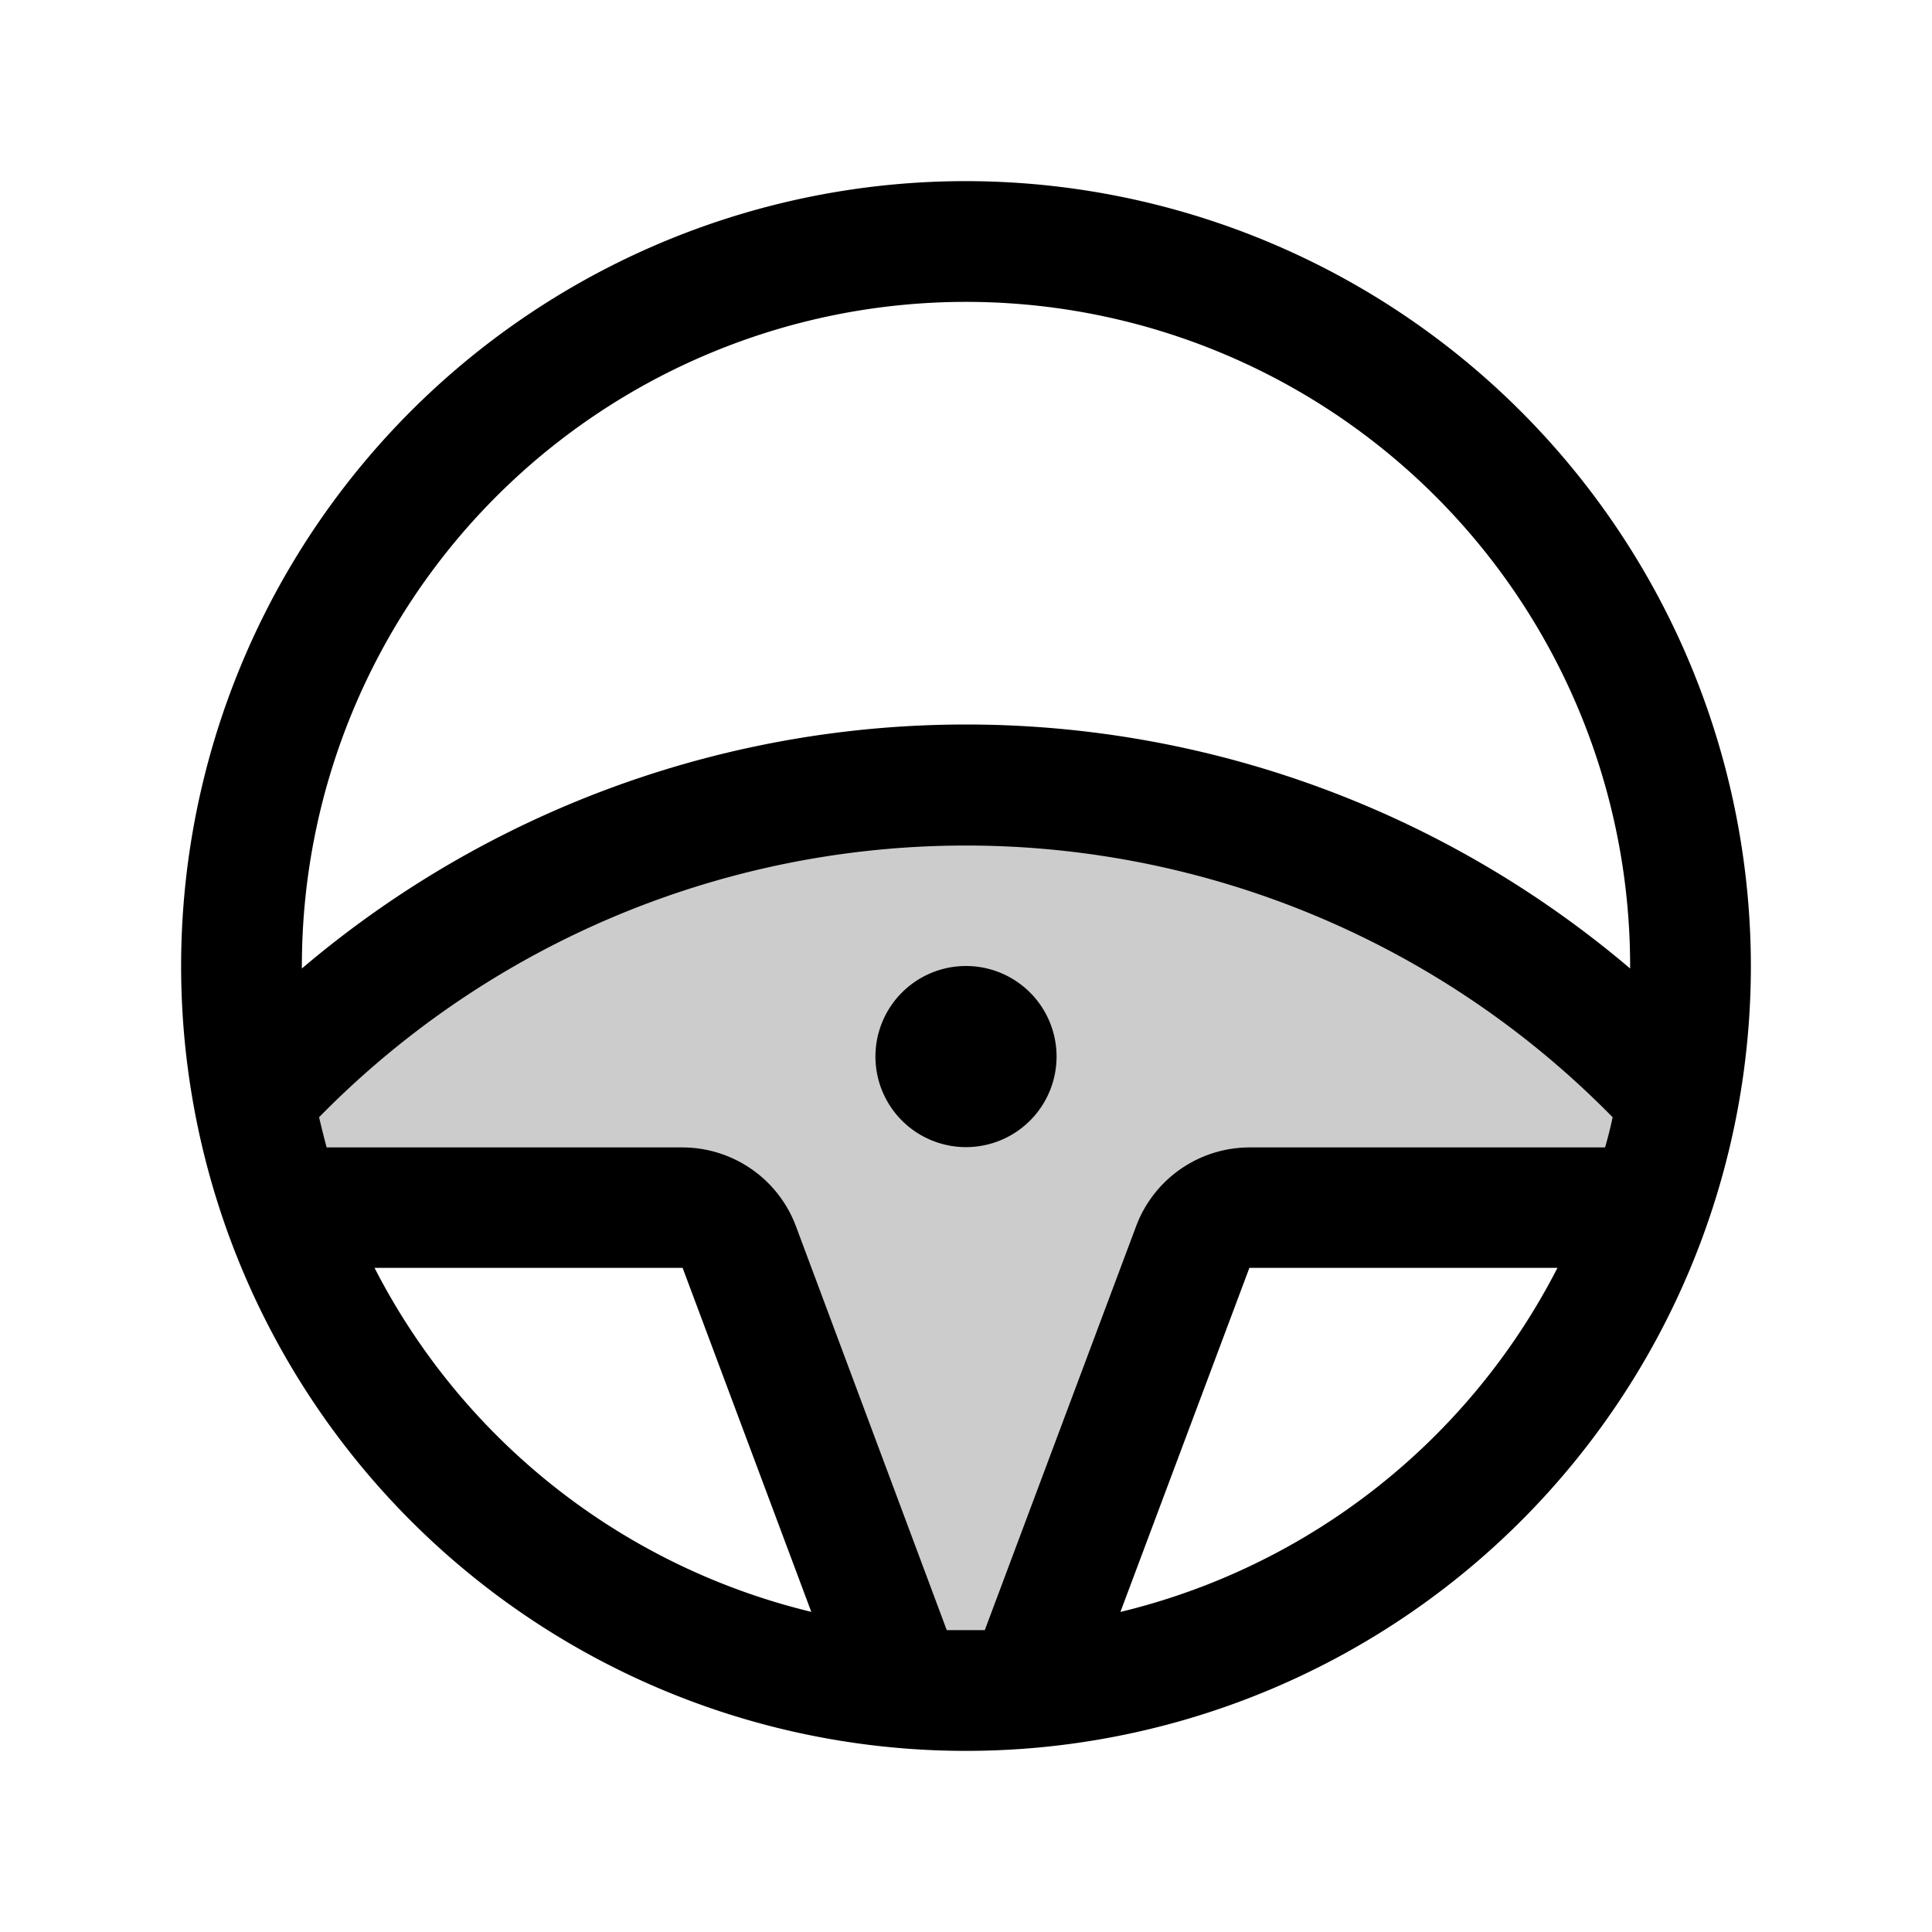 <svg fill="currentColor" viewBox="0 0 256 256" xmlns="http://www.w3.org/2000/svg">
  <path d="M222.4 145.55a96.6 96.6 0 0 1-3.86 14.45h-53a8 8 0 0 0-7.5 5.19l-21.9 58.47c-2.69.22-5.41.34-8.15.34s-5.5-.12-8.2-.35L97.94 165.2a8 8 0 0 0-7.49-5.2h-53a96.6 96.6 0 0 1-3.86-14.45 128 128 0 0 1 188.8 0Z" opacity=".2"/>
  <path d="M128 152a12 12 0 1 1 12-12 12 12 0 0 1-12 12Zm104-24A104 104 0 1 1 128 24a104.11 104.11 0 0 1 104 104Zm-192 0v.33a135.93 135.93 0 0 1 176 0V128a88 88 0 0 0-176 0Zm67.5 85.58L90.45 168H49.63a88.35 88.35 0 0 0 57.87 45.58ZM128 216h2.49l20.07-53.57a16.07 16.07 0 0 1 15-10.39h47.12c.38-1.31.72-2.64 1-4a120 120 0 0 0-171.4 0c.31 1.34.65 2.67 1 4h47.17a16.08 16.08 0 0 1 15 10.4l20 53.56H128Zm78.37-48h-40.82l-17.09 45.59A88.34 88.34 0 0 0 206.37 168Z"/>
</svg>
